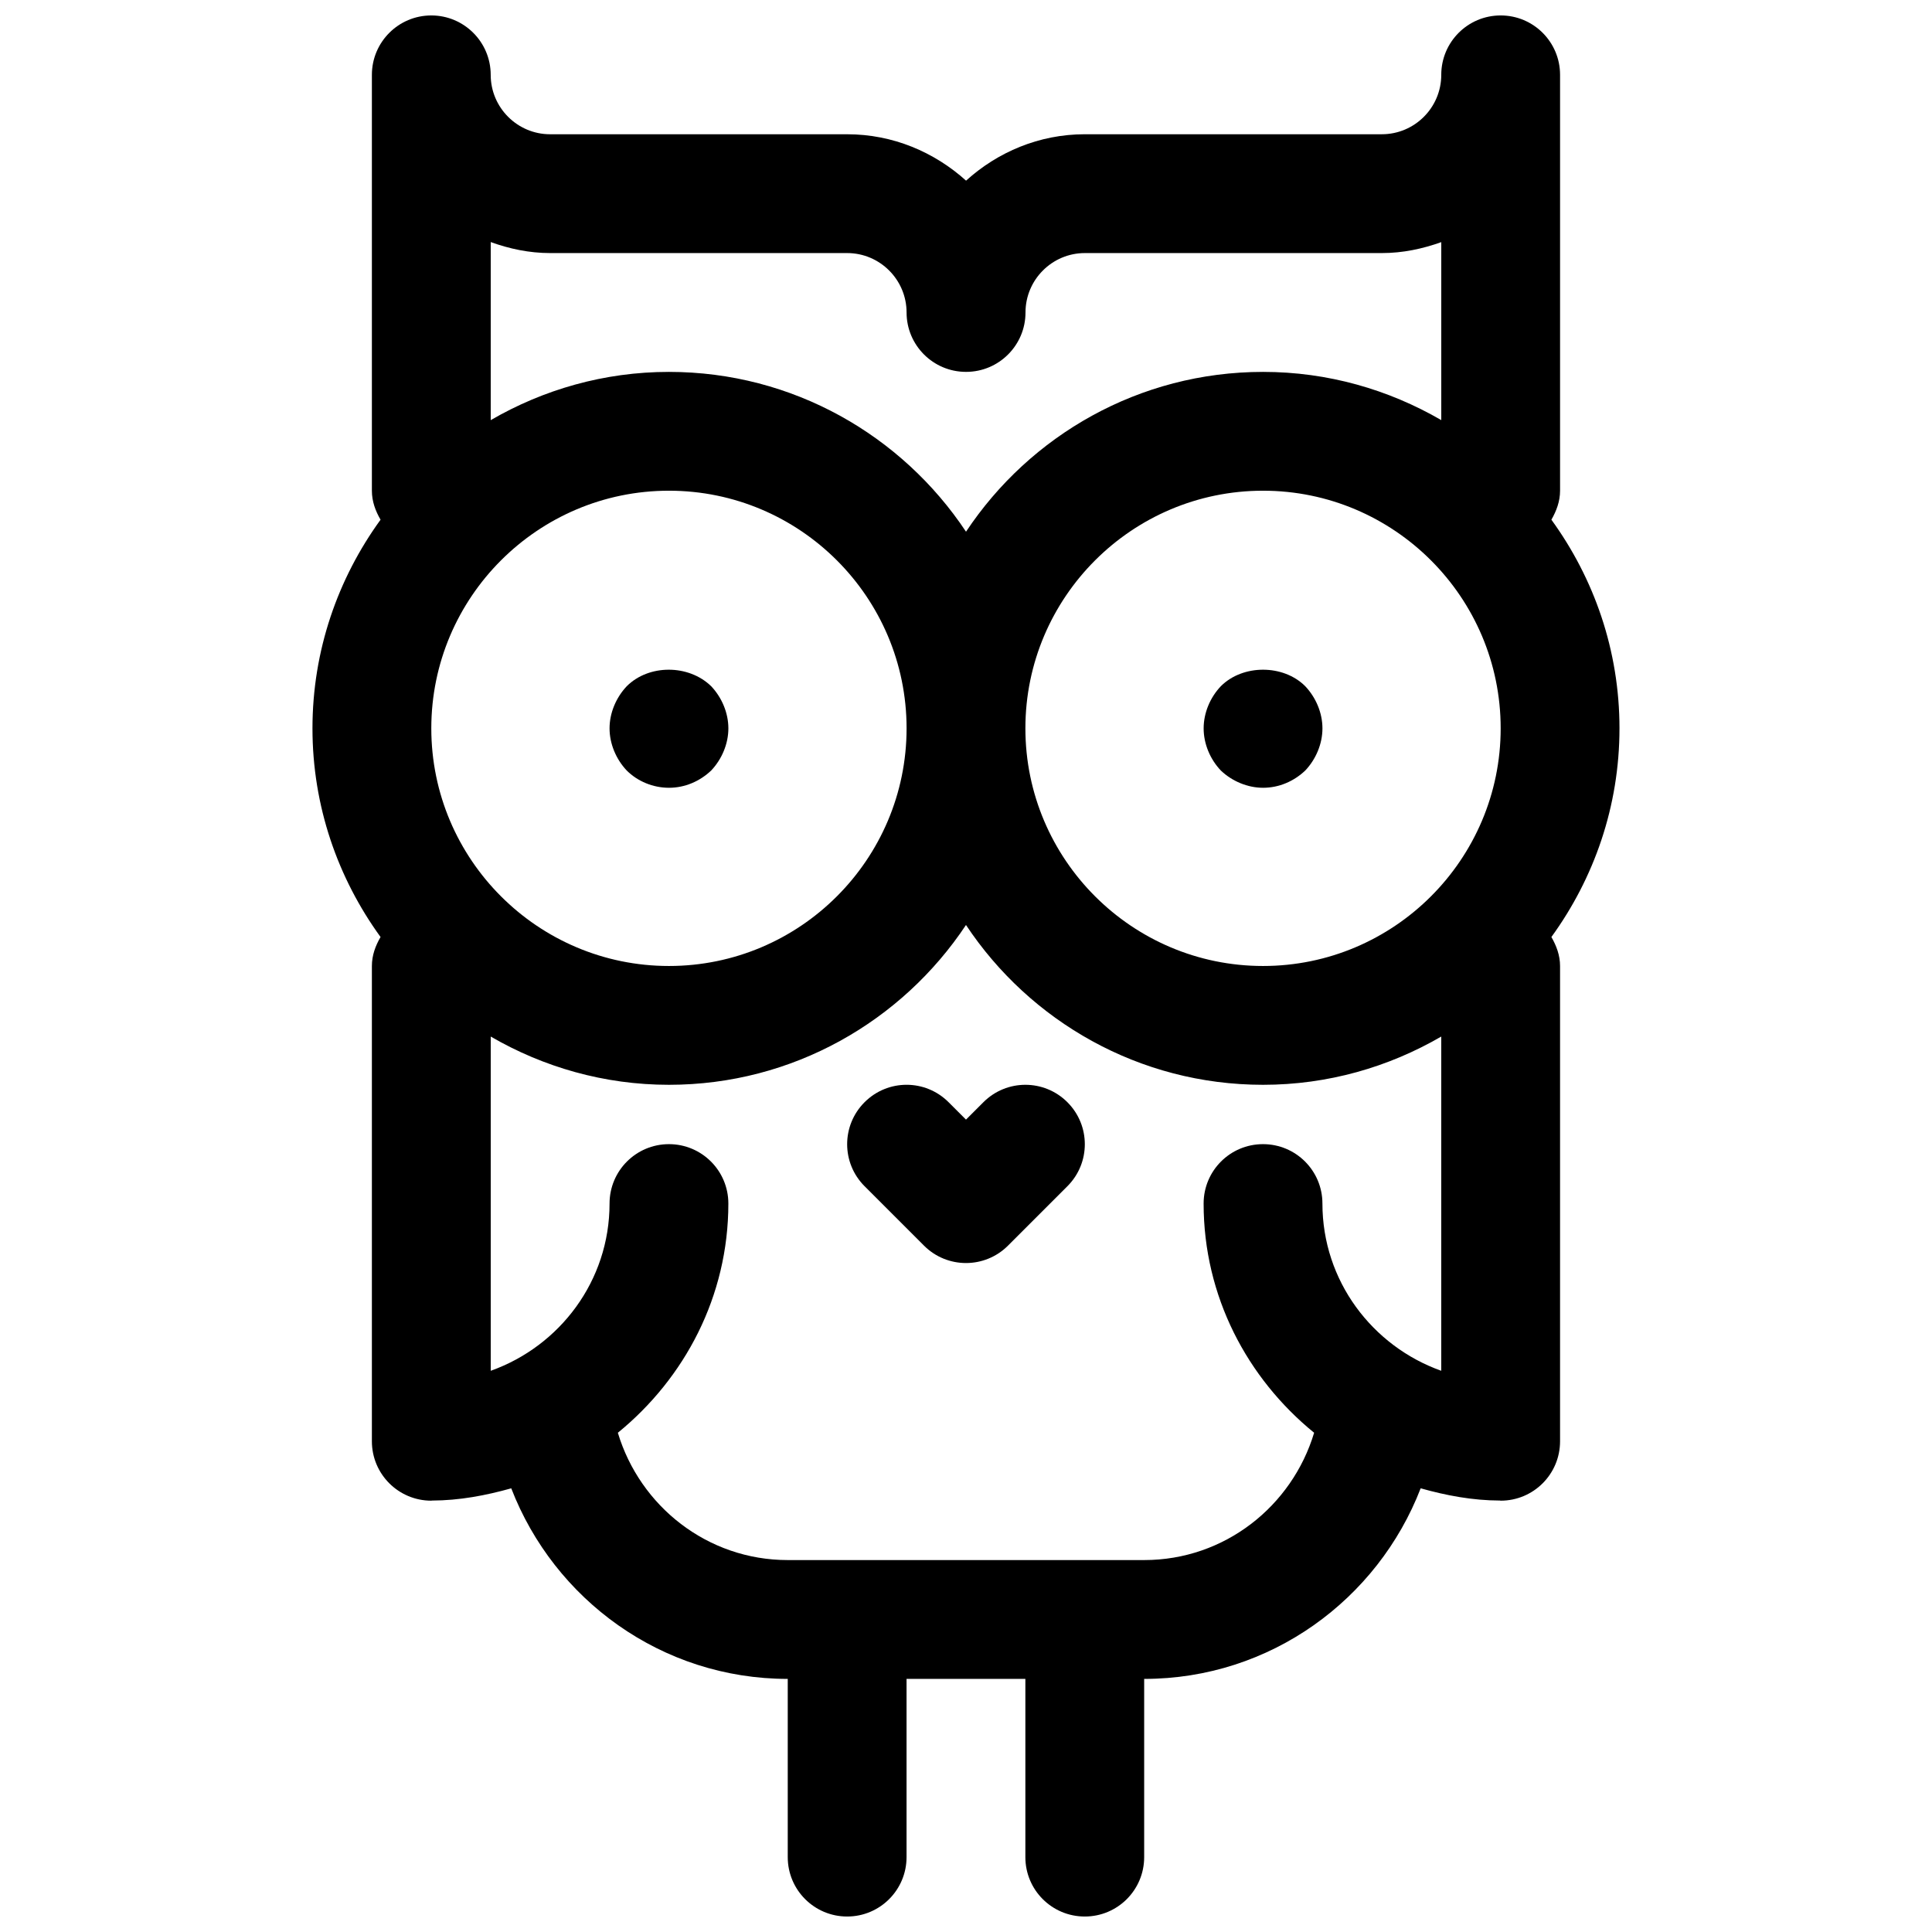 <?xml version="1.0" encoding="UTF-8"?>
<!-- Uploaded to: SVG Repo, www.svgrepo.com, Generator: SVG Repo Mixer Tools -->
<svg width="800px" height="800px" version="1.1" viewBox="144 144 512 512" xmlns="http://www.w3.org/2000/svg">
 <defs>
  <clipPath id="a">
   <path d="m226 148.09h348v503.81h-348z"/>
  </clipPath>
 </defs>
 <g clip-path="url(#a)">
  <path d="m573.18 337.02c0-20.656-6.738-39.723-18.043-55.293 1.32-2.301 2.297-4.836 2.297-7.684v-110.21c0-8.691-7.039-15.742-15.742-15.742-8.707 0-15.742 7.055-15.742 15.742 0 8.676-7.055 15.742-15.742 15.742h-78.719-0.031c-12.121 0.016-23.082 4.738-31.441 12.297-8.383-7.555-19.371-12.293-31.508-12.293h-78.723c-8.676 0-15.742-7.07-15.742-15.746 0-8.691-7.055-15.742-15.742-15.742-8.691 0-15.746 7.055-15.746 15.742v110.21c0 2.852 0.961 5.383 2.297 7.684-11.305 15.574-18.043 34.641-18.043 55.297s6.738 39.723 18.043 55.293c-1.336 2.297-2.297 4.832-2.297 7.684v125.95c0 8.707 7.055 15.742 15.742 15.742 0.047 0 0.094-0.031 0.156-0.031 7.336-0.016 14.297-1.355 21.035-3.242 11.383 29.457 39.832 50.504 73.273 50.504v47.23c0 8.707 7.055 15.742 15.742 15.742 8.691 0 15.742-7.039 15.742-15.742v-47.23h31.488v47.23c0 8.707 7.039 15.742 15.742 15.742 8.707 0 15.742-7.039 15.742-15.742v-47.23c33.441 0 61.891-21.051 73.273-50.508 6.738 1.891 13.699 3.227 21.035 3.242 0.07 0.004 0.102 0.035 0.164 0.035 8.707 0 15.742-7.039 15.742-15.742v-125.95c0-2.852-0.977-5.383-2.297-7.684 11.305-15.57 18.043-34.637 18.043-55.293zm-314.88 0c0-34.73 28.246-62.977 62.977-62.977 34.73 0 62.977 28.246 62.977 62.977 0 34.73-28.246 62.977-62.977 62.977-34.73 0-62.977-28.246-62.977-62.977zm62.977-94.465c-17.207 0-33.312 4.707-47.23 12.785v-47.188c4.941 1.781 10.188 2.914 15.742 2.914h78.719c8.676 0 15.742 7.07 15.742 15.742 0 8.691 7.055 15.742 15.742 15.742h0.016 0.016c8.691 0 15.742-7.055 15.742-15.742 0-8.676 7.055-15.742 15.727-15.742h78.715c5.559 0 10.801-1.133 15.742-2.898v47.168c-13.918-8.074-30.008-12.781-47.23-12.781-32.844 0-61.797 16.863-78.719 42.352-16.941-25.492-45.879-42.352-78.723-42.352zm157.44 31.488c34.73 0 62.977 28.246 62.977 62.977 0 34.73-28.246 62.977-62.977 62.977s-62.977-28.246-62.977-62.977c0-34.734 28.246-62.977 62.977-62.977zm-31.488 283.39h-94.465c-21.316 0-39.172-14.281-45.027-33.738 17.711-14.438 29.285-36.148 29.285-60.742 0-8.707-7.055-15.742-15.742-15.742-8.691 0-15.742 7.039-15.742 15.742 0 20.5-13.195 37.801-31.488 44.32v-88.574c13.914 8.074 30.02 12.785 47.227 12.785 32.844 0 61.781-16.863 78.719-42.352 16.926 25.504 45.879 42.352 78.719 42.352 17.223 0 33.312-4.707 47.23-12.785v88.574c-18.277-6.519-31.488-23.836-31.488-44.32 0-8.707-7.039-15.742-15.742-15.742-8.707 0-15.742 7.039-15.742 15.742 0 24.594 11.555 46.305 29.285 60.742-5.856 19.461-23.711 33.738-45.027 33.738z"/>
 </g>
 <path d="m404.61 436.1-4.613 4.609-4.613-4.613c-6.156-6.156-16.105-6.156-22.262 0s-6.156 16.105 0 22.262l15.742 15.742c3.07 3.074 7.102 4.617 11.133 4.617s8.062-1.543 11.133-4.613l15.742-15.742c6.156-6.156 6.156-16.105 0-22.262s-16.109-6.156-22.262 0z"/>
 <path d="m321.28 352.77c4.25 0 8.188-1.73 11.18-4.566 2.832-2.988 4.566-7.082 4.566-11.176s-1.73-8.188-4.566-11.18c-5.984-5.824-16.531-5.824-22.355 0-2.836 2.992-4.566 7.086-4.566 11.18s1.73 8.188 4.566 11.18c2.832 2.832 6.926 4.562 11.176 4.562z"/>
 <path d="m478.72 352.77c4.25 0 8.188-1.73 11.18-4.566 2.832-2.988 4.562-7.082 4.562-11.176s-1.73-8.188-4.566-11.18c-5.824-5.824-16.531-5.824-22.355 0-2.848 2.992-4.562 7.086-4.562 11.18s1.715 8.188 4.566 11.18c2.973 2.832 7.082 4.562 11.176 4.562z"/>
</svg>